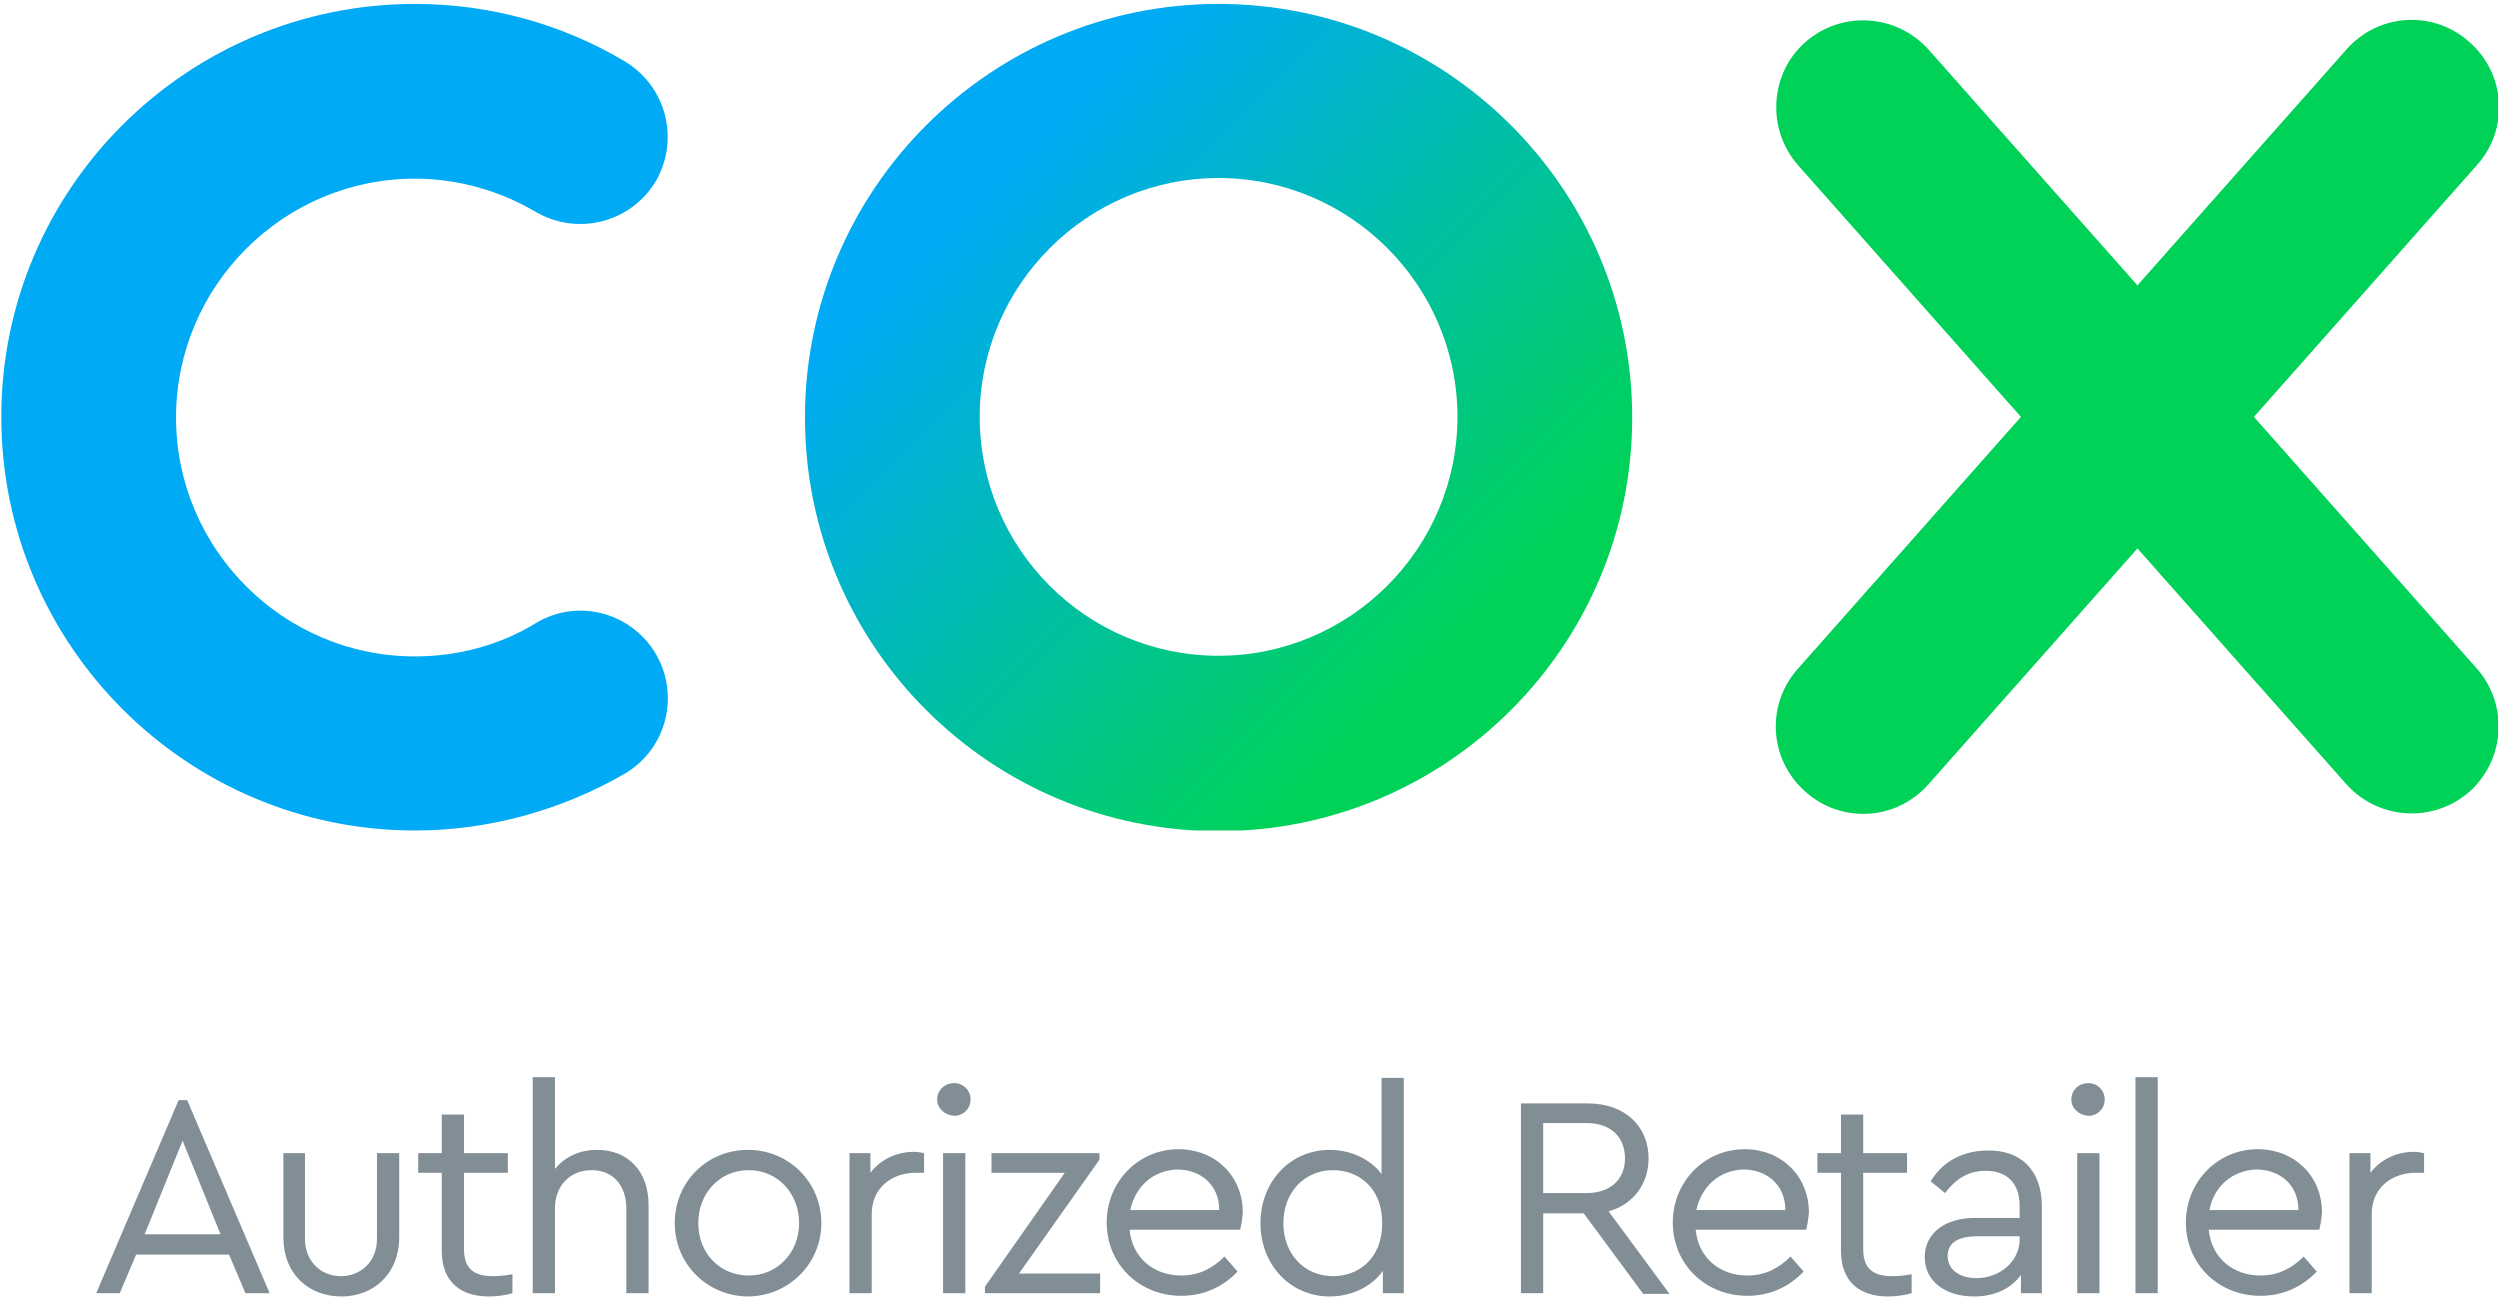 <svg xmlns="http://www.w3.org/2000/svg" xmlns:xlink="http://www.w3.org/1999/xlink" xml:space="preserve" id="Cox_logo_shapes" x="0" y="0" style="enable-background:new 0 0 382 198.6" version="1.0" viewBox="0 0 382 198.6"><style type="text/css">.st4{fill:#828e96}</style><g><g><g id="Cox_Logo_x5F_Gradient_RGB_00000009563793713627397220000013861721968526250907_"><g><defs><path id="SVGID_1_" d="M.2.6h381.5v126.3H.2z"/></defs><clipPath id="SVGID_00000113314778434859898630000010600787372466570128_"><use xlink:href="#SVGID_1_" style="overflow:visible"/></clipPath><g style="clip-path:url(#SVGID_00000113314778434859898630000010600787372466570128_)"><defs><path id="SVGID_00000140718225074294641490000011995363519042459791_" d="M.2.6h381.5v126.3H.2z"/></defs><clipPath id="SVGID_00000082340543592402369770000002758769672505821870_"><use xlink:href="#SVGID_00000140718225074294641490000011995363519042459791_" style="overflow:visible"/></clipPath><path d="M63.4 126.9C28.6 126.9.2 98.6.2 63.7S28.6.6 63.4.6c11.3 0 22.4 3 32.1 8.8 6.3 3.8 8.4 11.9 4.7 18.3-3.8 6.3-11.9 8.4-18.3 4.7-5.6-3.3-12-5.1-18.5-5.1-20.1 0-36.5 16.4-36.5 36.5s16.4 36.5 36.5 36.5c6.5 0 13-1.7 18.5-5.1 6.3-3.8 14.5-1.7 18.3 4.7 3.7 6.3 1.7 14.5-4.7 18.3-9.7 5.6-20.8 8.7-32.1 8.7" style="clip-path:url(#SVGID_00000082340543592402369770000002758769672505821870_);fill:#00aaf4"/><path d="m344.4 63.7 34.1-38.5c4.9-5.5 4.4-13.9-1.2-18.8-5.5-4.9-13.9-4.4-18.8 1.2l-31.9 36-31.9-36c-4.9-5.5-13.3-6-18.8-1.2s-6 13.3-1.2 18.8l34.1 38.5-34.1 38.5c-4.9 5.5-4.4 13.9 1.2 18.8 5.5 4.9 13.9 4.4 18.8-1.2l31.9-36 31.9 36c4.9 5.5 13.3 6 18.8 1.2 5.5-4.9 6-13.3 1.2-18.8l-34.1-38.5z" style="clip-path:url(#SVGID_00000082340543592402369770000002758769672505821870_);fill:#00d258"/></g><g style="clip-path:url(#SVGID_00000113314778434859898630000010600787372466570128_)"><defs><path id="SVGID_00000067945660923291455010000010895105035945978000_" d="M149.7 63.7c0-20.1 16.4-36.5 36.5-36.5s36.5 16.4 36.5 36.5-16.4 36.5-36.5 36.5c-20.2 0-36.5-16.4-36.5-36.5M186.2.6C151.4.6 123 28.9 123 63.8s28.3 63.2 63.2 63.2 63.2-28.3 63.2-63.2S221 .6 186.2.6z"/></defs><clipPath id="SVGID_00000178885269608907428770000000664504463126251164_"><use xlink:href="#SVGID_00000067945660923291455010000010895105035945978000_" style="overflow:visible"/></clipPath><linearGradient id="SVGID_00000038407773130902884940000005766451625237013685_" x1="-610.432" x2="-608.849" y1="156.428" y2="156.428" gradientTransform="scale(79.785 -79.785) rotate(-45 -493.443 -660.903)" gradientUnits="userSpaceOnUse"><stop offset="0" style="stop-color:#00aaf4"/><stop offset=".1" style="stop-color:#00aaf4"/><stop offset=".9" style="stop-color:#00d258"/><stop offset="1" style="stop-color:#00d258"/></linearGradient><path d="M186.2-62.6 312.5 63.7 186.2 190 59.8 63.7z" style="clip-path:url(#SVGID_00000178885269608907428770000000664504463126251164_);fill:url(#SVGID_00000038407773130902884940000005766451625237013685_)"/></g></g></g><g><path d="M35 191.7H20.8l-2.5 5.9h-3.6l12.6-29.5h1.3l12.6 29.5h-3.7l-2.5-5.9zm-7.1-17.4-5.8 14.3h11.6l-5.8-14.3zm15.4 14.8v-12.9h3.3v13.1c0 3.5 2.5 5.7 5.5 5.7s5.5-2.2 5.5-5.7v-13.1H61v12.9c0 5.5-3.9 9-8.8 9-5.1 0-8.9-3.5-8.9-9zm35 5.6v2.9c-1.1.3-2.2.5-3.6.5-4.2 0-7.2-2.1-7.2-7v-11.9h-3.6v-3h3.6v-5.9h3.4v5.9h6.7v3h-6.7v11.7c0 3.2 1.8 4.1 4.5 4.1.8 0 1.8-.1 2.9-.3zm20.8-10.6v13.5h-3.4v-13c0-3.4-2-5.8-5.3-5.8s-5.6 2.4-5.6 5.8v13h-3.4v-33h3.4v14c1.5-1.8 3.7-2.9 6.4-2.9 5 0 7.9 3.5 7.9 8.4zm4 2.8c0-6.3 4.9-11.2 11.2-11.2 6.2 0 11.2 4.9 11.2 11.2 0 6.2-5 11.2-11.3 11.2-6.2-.1-11.1-5-11.1-11.2zm19 0c0-4.6-3.3-8.1-7.7-8.1s-7.7 3.5-7.7 8.1 3.3 8 7.7 8 7.7-3.5 7.7-8zm19.1-10.7v3h-1.3c-3.5 0-6.7 2.2-6.7 6.3v12.1h-3.4v-21.4h3.2v3c1.6-2.1 4.1-3.2 6.6-3.2.7 0 1.1.1 1.6.2zm2-8.2c0-1.4 1.1-2.5 2.6-2.5 1.4 0 2.5 1.1 2.5 2.5s-1.1 2.5-2.5 2.5c-1.4-.1-2.6-1.1-2.6-2.5zm.9 8.2h3.4v21.4h-3.4v-21.4zm24 18.4v3h-17.6v-1l12.2-17.4h-11.2v-3H168v1l-12.3 17.4h12.4zm21.4-6.7h-16.9c.4 4.3 3.7 7 7.9 7 2.7 0 4.8-1.1 6.6-2.9l2 2.3c-2.2 2.3-5.1 3.7-8.6 3.7-6.5 0-11.4-4.9-11.4-11.2 0-6.2 4.8-11.2 11-11.2 5.5 0 9.8 4 9.8 9.7-.1 1.2-.3 2.2-.4 2.6zm-16.8-3h13.6c0-4-3-6.2-6.4-6.2-3.6.1-6.4 2.5-7.2 6.2zm41.8-20.3v33h-3.2v-3.4c-1.7 2.4-4.8 3.9-8.1 3.9-6.1 0-10.6-4.9-10.6-11.2 0-6.3 4.5-11.2 10.6-11.2 3.2 0 6.2 1.4 7.9 3.7v-14.7h3.4zm-3.3 22.3c0-5.6-3.8-8.1-7.5-8.1-4.4 0-7.6 3.4-7.6 8.1 0 4.7 3.2 8.1 7.6 8.1 3.7 0 7.5-2.5 7.5-8.1zm39.8 10.7-9-12.2h-6.2v12.2h-3.4v-29h10.2c5.7 0 9.3 3.5 9.3 8.4 0 3.9-2.3 7-6.1 8.1l9.3 12.6H251zm-15.2-15.3h6.6c3.8 0 5.9-2.2 5.9-5.3 0-3.1-2-5.4-5.9-5.4h-6.6v10.7zm40.2 5.6h-16.9c.4 4.3 3.7 7 7.9 7 2.7 0 4.8-1.1 6.6-2.9l2 2.3c-2.2 2.3-5.1 3.7-8.6 3.7-6.5 0-11.4-4.9-11.4-11.2 0-6.2 4.8-11.2 11-11.2 5.5 0 9.8 4 9.8 9.7-.1 1.2-.3 2.2-.4 2.6zm-16.8-3h13.6c0-4-3-6.2-6.4-6.2-3.6.1-6.4 2.5-7.2 6.2zm32.9 9.8v2.9c-1.1.3-2.2.5-3.6.5-4.2 0-7.2-2.1-7.2-7v-11.9h-3.6v-3h3.6v-5.9h3.4v5.9h6.7v3h-6.7v11.7c0 3.2 1.8 4.1 4.5 4.1.9 0 1.8-.1 2.9-.3zm19.9-10.3v13.2h-3.2v-2.8c-1.5 2.1-4 3.3-7.2 3.3-4.3 0-7.5-2.3-7.5-6 0-3.6 3-6 7.7-6h6.8v-1.8c0-3.6-2-5.4-5.2-5.4-2.7 0-4.6 1.3-6.2 3.4l-2.2-1.8c2-3.3 5.3-4.7 8.7-4.7 4.9-.1 8.3 2.8 8.3 8.6zm-3.4 5v-.5h-6.4c-3 0-4.6 1-4.6 3 0 2.3 2.1 3.4 4.4 3.4 3.6 0 6.6-2.6 6.6-5.9zm7.9-21.4c0-1.4 1.1-2.5 2.6-2.5 1.4 0 2.5 1.1 2.5 2.5s-1.1 2.5-2.5 2.5c-1.4-.1-2.6-1.1-2.6-2.5zm.9 8.2h3.4v21.4h-3.4v-21.4zm8.9-11.6h3.4v33h-3.4v-33zm28.1 23.3h-16.9c.4 4.3 3.7 7 7.9 7 2.7 0 4.8-1.1 6.6-2.9l2 2.3c-2.2 2.3-5.1 3.7-8.6 3.7-6.5 0-11.4-4.9-11.4-11.2 0-6.2 4.8-11.2 11-11.2 5.5 0 9.8 4 9.8 9.7-.1 1.2-.3 2.2-.4 2.6zm-16.8-3h13.6c0-4-3-6.2-6.4-6.2-3.6.1-6.5 2.5-7.2 6.2zm32.8-8.7v3h-1.3c-3.5 0-6.7 2.2-6.7 6.3v12.1H359v-21.4h3.2v3c1.6-2.1 4.1-3.2 6.6-3.2.7 0 1.1.1 1.6.2z" class="st4"/></g></g></g></svg>